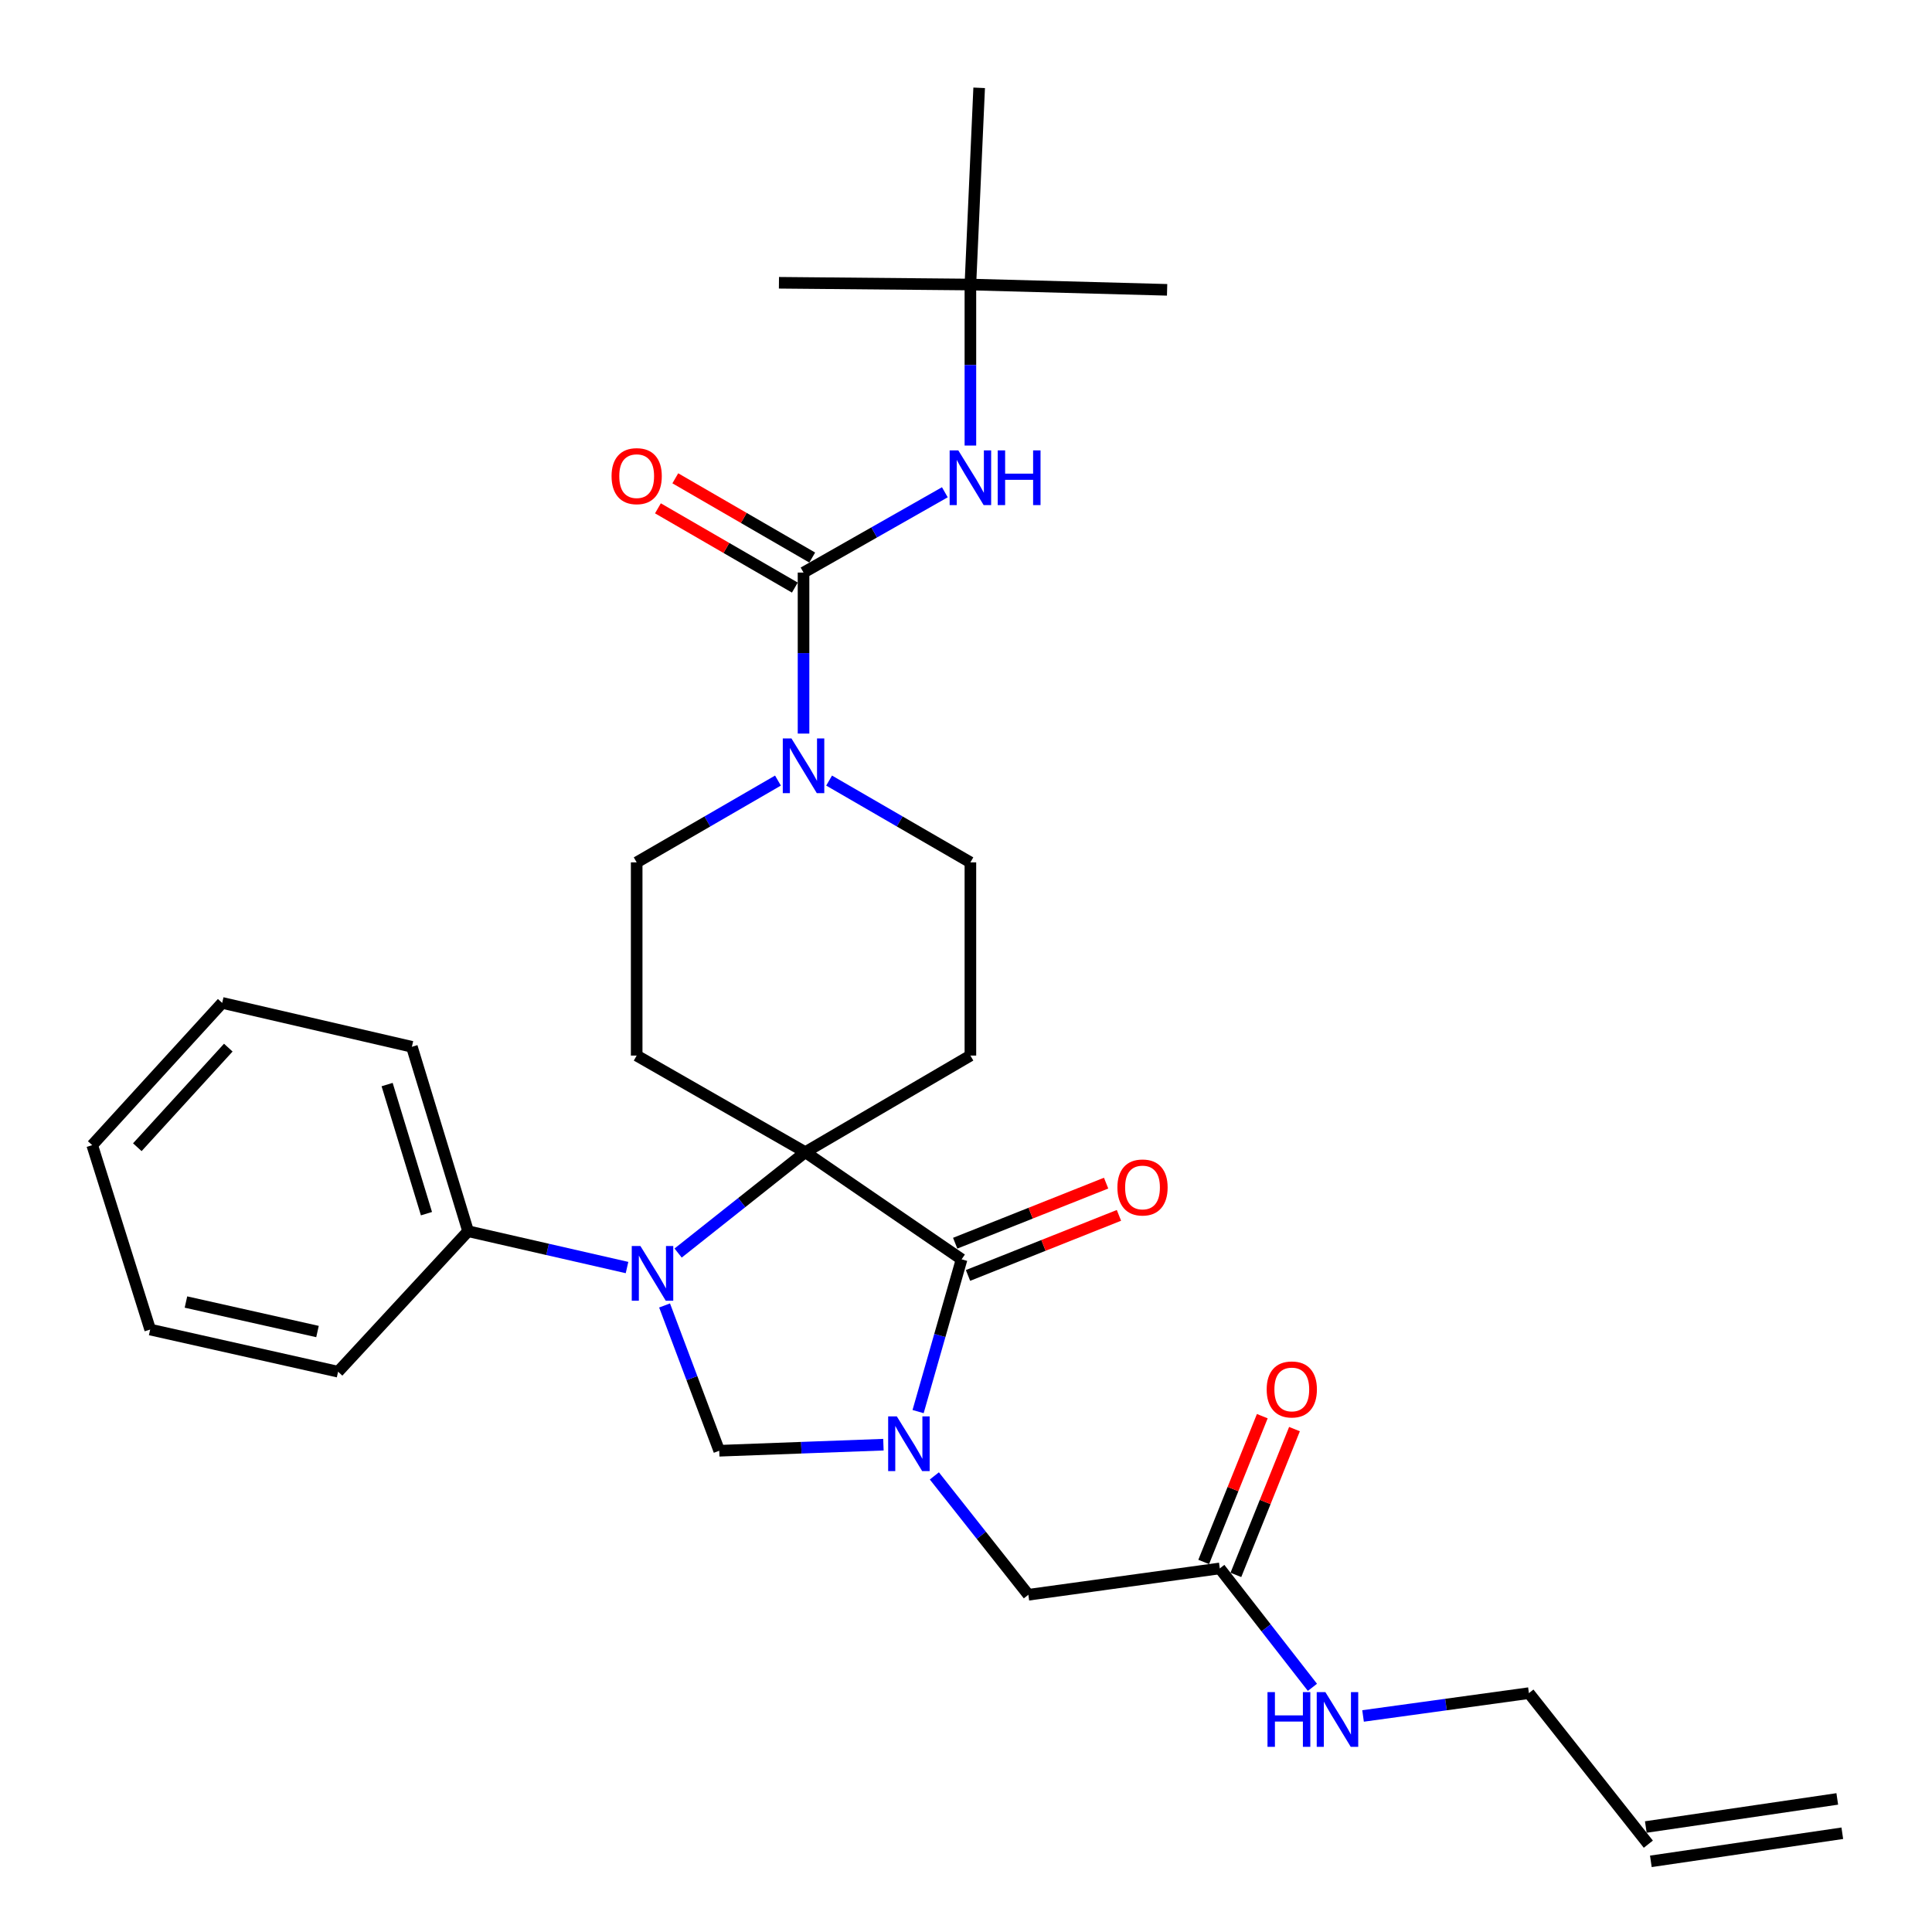 <?xml version='1.0' encoding='iso-8859-1'?>
<svg version='1.1' baseProfile='full'
              xmlns='http://www.w3.org/2000/svg'
                      xmlns:rdkit='http://www.rdkit.org/xml'
                      xmlns:xlink='http://www.w3.org/1999/xlink'
                  xml:space='preserve'
width='1000px' height='1000px' viewBox='0 0 1000 1000'>
<!-- END OF HEADER -->
<rect style='opacity:1.0;fill:#FFFFFF;stroke:none' width='1000' height='1000' x='0' y='0'> </rect>
<path class='bond-0' d='M 502.275,147.274 L 403.179,146.366' style='fill:none;fill-rule:evenodd;stroke:#000000;stroke-width:6px;stroke-linecap:butt;stroke-linejoin:miter;stroke-opacity:1' />
<path class='bond-1' d='M 502.275,147.274 L 604.094,150.017' style='fill:none;fill-rule:evenodd;stroke:#000000;stroke-width:6px;stroke-linecap:butt;stroke-linejoin:miter;stroke-opacity:1' />
<path class='bond-2' d='M 502.275,147.274 L 506.814,45.455' style='fill:none;fill-rule:evenodd;stroke:#000000;stroke-width:6px;stroke-linecap:butt;stroke-linejoin:miter;stroke-opacity:1' />
<path class='bond-3' d='M 502.275,147.274 L 502.275,188.946' style='fill:none;fill-rule:evenodd;stroke:#000000;stroke-width:6px;stroke-linecap:butt;stroke-linejoin:miter;stroke-opacity:1' />
<path class='bond-3' d='M 502.275,188.946 L 502.275,230.617' style='fill:none;fill-rule:evenodd;stroke:#0000FF;stroke-width:6px;stroke-linecap:butt;stroke-linejoin:miter;stroke-opacity:1' />
<path class='bond-4' d='M 402.674,404.027 L 366.108,425.197' style='fill:none;fill-rule:evenodd;stroke:#0000FF;stroke-width:6px;stroke-linecap:butt;stroke-linejoin:miter;stroke-opacity:1' />
<path class='bond-4' d='M 366.108,425.197 L 329.543,446.367' style='fill:none;fill-rule:evenodd;stroke:#000000;stroke-width:6px;stroke-linecap:butt;stroke-linejoin:miter;stroke-opacity:1' />
<path class='bond-5' d='M 415.909,379.705 L 415.909,338.033' style='fill:none;fill-rule:evenodd;stroke:#0000FF;stroke-width:6px;stroke-linecap:butt;stroke-linejoin:miter;stroke-opacity:1' />
<path class='bond-5' d='M 415.909,338.033 L 415.909,296.361' style='fill:none;fill-rule:evenodd;stroke:#000000;stroke-width:6px;stroke-linecap:butt;stroke-linejoin:miter;stroke-opacity:1' />
<path class='bond-6' d='M 429.144,404.027 L 465.709,425.197' style='fill:none;fill-rule:evenodd;stroke:#0000FF;stroke-width:6px;stroke-linecap:butt;stroke-linejoin:miter;stroke-opacity:1' />
<path class='bond-6' d='M 465.709,425.197 L 502.275,446.367' style='fill:none;fill-rule:evenodd;stroke:#000000;stroke-width:6px;stroke-linecap:butt;stroke-linejoin:miter;stroke-opacity:1' />
<path class='bond-7' d='M 415.909,296.361 L 452.48,275.577' style='fill:none;fill-rule:evenodd;stroke:#000000;stroke-width:6px;stroke-linecap:butt;stroke-linejoin:miter;stroke-opacity:1' />
<path class='bond-7' d='M 452.48,275.577 L 489.051,254.793' style='fill:none;fill-rule:evenodd;stroke:#0000FF;stroke-width:6px;stroke-linecap:butt;stroke-linejoin:miter;stroke-opacity:1' />
<path class='bond-8' d='M 420.407,288.591 L 384.971,268.079' style='fill:none;fill-rule:evenodd;stroke:#000000;stroke-width:6px;stroke-linecap:butt;stroke-linejoin:miter;stroke-opacity:1' />
<path class='bond-8' d='M 384.971,268.079 L 349.536,247.568' style='fill:none;fill-rule:evenodd;stroke:#FF0000;stroke-width:6px;stroke-linecap:butt;stroke-linejoin:miter;stroke-opacity:1' />
<path class='bond-8' d='M 411.411,304.132 L 375.975,283.621' style='fill:none;fill-rule:evenodd;stroke:#000000;stroke-width:6px;stroke-linecap:butt;stroke-linejoin:miter;stroke-opacity:1' />
<path class='bond-8' d='M 375.975,283.621 L 340.54,263.109' style='fill:none;fill-rule:evenodd;stroke:#FF0000;stroke-width:6px;stroke-linecap:butt;stroke-linejoin:miter;stroke-opacity:1' />
<path class='bond-9' d='M 950.967,931.116 L 851.871,945.662' style='fill:none;fill-rule:evenodd;stroke:#000000;stroke-width:6px;stroke-linecap:butt;stroke-linejoin:miter;stroke-opacity:1' />
<path class='bond-9' d='M 953.575,948.883 L 854.479,963.429' style='fill:none;fill-rule:evenodd;stroke:#000000;stroke-width:6px;stroke-linecap:butt;stroke-linejoin:miter;stroke-opacity:1' />
<path class='bond-10' d='M 631.359,811.813 L 655.336,842.587' style='fill:none;fill-rule:evenodd;stroke:#000000;stroke-width:6px;stroke-linecap:butt;stroke-linejoin:miter;stroke-opacity:1' />
<path class='bond-10' d='M 655.336,842.587 L 679.312,873.36' style='fill:none;fill-rule:evenodd;stroke:#0000FF;stroke-width:6px;stroke-linecap:butt;stroke-linejoin:miter;stroke-opacity:1' />
<path class='bond-11' d='M 639.69,815.162 L 654.858,777.43' style='fill:none;fill-rule:evenodd;stroke:#000000;stroke-width:6px;stroke-linecap:butt;stroke-linejoin:miter;stroke-opacity:1' />
<path class='bond-11' d='M 654.858,777.43 L 670.025,739.699' style='fill:none;fill-rule:evenodd;stroke:#FF0000;stroke-width:6px;stroke-linecap:butt;stroke-linejoin:miter;stroke-opacity:1' />
<path class='bond-11' d='M 623.029,808.464 L 638.196,770.733' style='fill:none;fill-rule:evenodd;stroke:#000000;stroke-width:6px;stroke-linecap:butt;stroke-linejoin:miter;stroke-opacity:1' />
<path class='bond-11' d='M 638.196,770.733 L 653.363,733.002' style='fill:none;fill-rule:evenodd;stroke:#FF0000;stroke-width:6px;stroke-linecap:butt;stroke-linejoin:miter;stroke-opacity:1' />
<path class='bond-12' d='M 631.359,811.813 L 532.274,825.451' style='fill:none;fill-rule:evenodd;stroke:#000000;stroke-width:6px;stroke-linecap:butt;stroke-linejoin:miter;stroke-opacity:1' />
<path class='bond-13' d='M 705.516,888.176 L 748.439,882.268' style='fill:none;fill-rule:evenodd;stroke:#0000FF;stroke-width:6px;stroke-linecap:butt;stroke-linejoin:miter;stroke-opacity:1' />
<path class='bond-13' d='M 748.439,882.268 L 791.361,876.36' style='fill:none;fill-rule:evenodd;stroke:#000000;stroke-width:6px;stroke-linecap:butt;stroke-linejoin:miter;stroke-opacity:1' />
<path class='bond-14' d='M 853.175,954.545 L 791.361,876.36' style='fill:none;fill-rule:evenodd;stroke:#000000;stroke-width:6px;stroke-linecap:butt;stroke-linejoin:miter;stroke-opacity:1' />
<path class='bond-15' d='M 329.543,446.367 L 329.543,546.36' style='fill:none;fill-rule:evenodd;stroke:#000000;stroke-width:6px;stroke-linecap:butt;stroke-linejoin:miter;stroke-opacity:1' />
<path class='bond-16' d='M 329.543,546.36 L 416.817,596.362' style='fill:none;fill-rule:evenodd;stroke:#000000;stroke-width:6px;stroke-linecap:butt;stroke-linejoin:miter;stroke-opacity:1' />
<path class='bond-17' d='M 416.817,596.362 L 502.275,546.36' style='fill:none;fill-rule:evenodd;stroke:#000000;stroke-width:6px;stroke-linecap:butt;stroke-linejoin:miter;stroke-opacity:1' />
<path class='bond-18' d='M 416.817,596.362 L 497.725,651.821' style='fill:none;fill-rule:evenodd;stroke:#000000;stroke-width:6px;stroke-linecap:butt;stroke-linejoin:miter;stroke-opacity:1' />
<path class='bond-19' d='M 416.817,596.362 L 383.907,622.467' style='fill:none;fill-rule:evenodd;stroke:#000000;stroke-width:6px;stroke-linecap:butt;stroke-linejoin:miter;stroke-opacity:1' />
<path class='bond-19' d='M 383.907,622.467 L 350.997,648.573' style='fill:none;fill-rule:evenodd;stroke:#0000FF;stroke-width:6px;stroke-linecap:butt;stroke-linejoin:miter;stroke-opacity:1' />
<path class='bond-20' d='M 502.275,546.36 L 502.275,446.367' style='fill:none;fill-rule:evenodd;stroke:#000000;stroke-width:6px;stroke-linecap:butt;stroke-linejoin:miter;stroke-opacity:1' />
<path class='bond-21' d='M 372.272,750.907 L 414.763,749.335' style='fill:none;fill-rule:evenodd;stroke:#000000;stroke-width:6px;stroke-linecap:butt;stroke-linejoin:miter;stroke-opacity:1' />
<path class='bond-21' d='M 414.763,749.335 L 457.254,747.764' style='fill:none;fill-rule:evenodd;stroke:#0000FF;stroke-width:6px;stroke-linecap:butt;stroke-linejoin:miter;stroke-opacity:1' />
<path class='bond-22' d='M 372.272,750.907 L 358.127,713.307' style='fill:none;fill-rule:evenodd;stroke:#000000;stroke-width:6px;stroke-linecap:butt;stroke-linejoin:miter;stroke-opacity:1' />
<path class='bond-22' d='M 358.127,713.307 L 343.983,675.706' style='fill:none;fill-rule:evenodd;stroke:#0000FF;stroke-width:6px;stroke-linecap:butt;stroke-linejoin:miter;stroke-opacity:1' />
<path class='bond-23' d='M 475.205,730.634 L 486.465,691.227' style='fill:none;fill-rule:evenodd;stroke:#0000FF;stroke-width:6px;stroke-linecap:butt;stroke-linejoin:miter;stroke-opacity:1' />
<path class='bond-23' d='M 486.465,691.227 L 497.725,651.821' style='fill:none;fill-rule:evenodd;stroke:#000000;stroke-width:6px;stroke-linecap:butt;stroke-linejoin:miter;stroke-opacity:1' />
<path class='bond-24' d='M 483.619,763.927 L 507.946,794.689' style='fill:none;fill-rule:evenodd;stroke:#0000FF;stroke-width:6px;stroke-linecap:butt;stroke-linejoin:miter;stroke-opacity:1' />
<path class='bond-24' d='M 507.946,794.689 L 532.274,825.451' style='fill:none;fill-rule:evenodd;stroke:#000000;stroke-width:6px;stroke-linecap:butt;stroke-linejoin:miter;stroke-opacity:1' />
<path class='bond-25' d='M 501.046,660.163 L 540.105,644.616' style='fill:none;fill-rule:evenodd;stroke:#000000;stroke-width:6px;stroke-linecap:butt;stroke-linejoin:miter;stroke-opacity:1' />
<path class='bond-25' d='M 540.105,644.616 L 579.165,629.069' style='fill:none;fill-rule:evenodd;stroke:#FF0000;stroke-width:6px;stroke-linecap:butt;stroke-linejoin:miter;stroke-opacity:1' />
<path class='bond-25' d='M 494.405,643.479 L 533.464,627.932' style='fill:none;fill-rule:evenodd;stroke:#000000;stroke-width:6px;stroke-linecap:butt;stroke-linejoin:miter;stroke-opacity:1' />
<path class='bond-25' d='M 533.464,627.932 L 572.524,612.384' style='fill:none;fill-rule:evenodd;stroke:#FF0000;stroke-width:6px;stroke-linecap:butt;stroke-linejoin:miter;stroke-opacity:1' />
<path class='bond-26' d='M 324.546,656.079 L 283.412,646.677' style='fill:none;fill-rule:evenodd;stroke:#0000FF;stroke-width:6px;stroke-linecap:butt;stroke-linejoin:miter;stroke-opacity:1' />
<path class='bond-26' d='M 283.412,646.677 L 242.279,637.275' style='fill:none;fill-rule:evenodd;stroke:#000000;stroke-width:6px;stroke-linecap:butt;stroke-linejoin:miter;stroke-opacity:1' />
<path class='bond-27' d='M 242.279,637.275 L 213.188,541.821' style='fill:none;fill-rule:evenodd;stroke:#000000;stroke-width:6px;stroke-linecap:butt;stroke-linejoin:miter;stroke-opacity:1' />
<path class='bond-27' d='M 220.738,628.192 L 200.374,561.374' style='fill:none;fill-rule:evenodd;stroke:#000000;stroke-width:6px;stroke-linecap:butt;stroke-linejoin:miter;stroke-opacity:1' />
<path class='bond-28' d='M 242.279,637.275 L 174.998,709.994' style='fill:none;fill-rule:evenodd;stroke:#000000;stroke-width:6px;stroke-linecap:butt;stroke-linejoin:miter;stroke-opacity:1' />
<path class='bond-29' d='M 213.188,541.821 L 115,519.095' style='fill:none;fill-rule:evenodd;stroke:#000000;stroke-width:6px;stroke-linecap:butt;stroke-linejoin:miter;stroke-opacity:1' />
<path class='bond-30' d='M 115,519.095 L 47.729,592.731' style='fill:none;fill-rule:evenodd;stroke:#000000;stroke-width:6px;stroke-linecap:butt;stroke-linejoin:miter;stroke-opacity:1' />
<path class='bond-30' d='M 118.167,542.252 L 71.078,593.797' style='fill:none;fill-rule:evenodd;stroke:#000000;stroke-width:6px;stroke-linecap:butt;stroke-linejoin:miter;stroke-opacity:1' />
<path class='bond-31' d='M 47.729,592.731 L 77.728,688.175' style='fill:none;fill-rule:evenodd;stroke:#000000;stroke-width:6px;stroke-linecap:butt;stroke-linejoin:miter;stroke-opacity:1' />
<path class='bond-32' d='M 77.728,688.175 L 174.998,709.994' style='fill:none;fill-rule:evenodd;stroke:#000000;stroke-width:6px;stroke-linecap:butt;stroke-linejoin:miter;stroke-opacity:1' />
<path class='bond-32' d='M 96.249,673.926 L 164.338,689.199' style='fill:none;fill-rule:evenodd;stroke:#000000;stroke-width:6px;stroke-linecap:butt;stroke-linejoin:miter;stroke-opacity:1' />
<path  class='atom-1' d='M 409.649 382.205
L 418.929 397.205
Q 419.849 398.685, 421.329 401.365
Q 422.809 404.045, 422.889 404.205
L 422.889 382.205
L 426.649 382.205
L 426.649 410.525
L 422.769 410.525
L 412.809 394.125
Q 411.649 392.205, 410.409 390.005
Q 409.209 387.805, 408.849 387.125
L 408.849 410.525
L 405.169 410.525
L 405.169 382.205
L 409.649 382.205
' fill='#0000FF'/>
<path  class='atom-3' d='M 496.015 233.117
L 505.295 248.117
Q 506.215 249.597, 507.695 252.277
Q 509.175 254.957, 509.255 255.117
L 509.255 233.117
L 513.015 233.117
L 513.015 261.437
L 509.135 261.437
L 499.175 245.037
Q 498.015 243.117, 496.775 240.917
Q 495.575 238.717, 495.215 238.037
L 495.215 261.437
L 491.535 261.437
L 491.535 233.117
L 496.015 233.117
' fill='#0000FF'/>
<path  class='atom-3' d='M 516.415 233.117
L 520.255 233.117
L 520.255 245.157
L 534.735 245.157
L 534.735 233.117
L 538.575 233.117
L 538.575 261.437
L 534.735 261.437
L 534.735 248.357
L 520.255 248.357
L 520.255 261.437
L 516.415 261.437
L 516.415 233.117
' fill='#0000FF'/>
<path  class='atom-4' d='M 316.543 246.45
Q 316.543 239.65, 319.903 235.85
Q 323.263 232.05, 329.543 232.05
Q 335.823 232.05, 339.183 235.85
Q 342.543 239.65, 342.543 246.45
Q 342.543 253.33, 339.143 257.25
Q 335.743 261.13, 329.543 261.13
Q 323.303 261.13, 319.903 257.25
Q 316.543 253.37, 316.543 246.45
M 329.543 257.93
Q 333.863 257.93, 336.183 255.05
Q 338.543 252.13, 338.543 246.45
Q 338.543 240.89, 336.183 238.09
Q 333.863 235.25, 329.543 235.25
Q 325.223 235.25, 322.863 238.05
Q 320.543 240.85, 320.543 246.45
Q 320.543 252.17, 322.863 255.05
Q 325.223 257.93, 329.543 257.93
' fill='#FF0000'/>
<path  class='atom-9' d='M 656.055 875.838
L 659.895 875.838
L 659.895 887.878
L 674.375 887.878
L 674.375 875.838
L 678.215 875.838
L 678.215 904.158
L 674.375 904.158
L 674.375 891.078
L 659.895 891.078
L 659.895 904.158
L 656.055 904.158
L 656.055 875.838
' fill='#0000FF'/>
<path  class='atom-9' d='M 686.015 875.838
L 695.295 890.838
Q 696.215 892.318, 697.695 894.998
Q 699.175 897.678, 699.255 897.838
L 699.255 875.838
L 703.015 875.838
L 703.015 904.158
L 699.135 904.158
L 689.175 887.758
Q 688.015 885.838, 686.775 883.638
Q 685.575 881.438, 685.215 880.758
L 685.215 904.158
L 681.535 904.158
L 681.535 875.838
L 686.015 875.838
' fill='#0000FF'/>
<path  class='atom-10' d='M 655.631 719.172
Q 655.631 712.372, 658.991 708.572
Q 662.351 704.772, 668.631 704.772
Q 674.911 704.772, 678.271 708.572
Q 681.631 712.372, 681.631 719.172
Q 681.631 726.052, 678.231 729.972
Q 674.831 733.852, 668.631 733.852
Q 662.391 733.852, 658.991 729.972
Q 655.631 726.092, 655.631 719.172
M 668.631 730.652
Q 672.951 730.652, 675.271 727.772
Q 677.631 724.852, 677.631 719.172
Q 677.631 713.612, 675.271 710.812
Q 672.951 707.972, 668.631 707.972
Q 664.311 707.972, 661.951 710.772
Q 659.631 713.572, 659.631 719.172
Q 659.631 724.892, 661.951 727.772
Q 664.311 730.652, 668.631 730.652
' fill='#FF0000'/>
<path  class='atom-18' d='M 464.19 733.115
L 473.47 748.115
Q 474.39 749.595, 475.87 752.275
Q 477.35 754.955, 477.43 755.115
L 477.43 733.115
L 481.19 733.115
L 481.19 761.435
L 477.31 761.435
L 467.35 745.035
Q 466.19 743.115, 464.95 740.915
Q 463.75 738.715, 463.39 738.035
L 463.39 761.435
L 459.71 761.435
L 459.71 733.115
L 464.19 733.115
' fill='#0000FF'/>
<path  class='atom-20' d='M 331.474 644.934
L 340.754 659.934
Q 341.674 661.414, 343.154 664.094
Q 344.634 666.774, 344.714 666.934
L 344.714 644.934
L 348.474 644.934
L 348.474 673.254
L 344.594 673.254
L 334.634 656.854
Q 333.474 654.934, 332.234 652.734
Q 331.034 650.534, 330.674 649.854
L 330.674 673.254
L 326.994 673.254
L 326.994 644.934
L 331.474 644.934
' fill='#0000FF'/>
<path  class='atom-22' d='M 578.364 614.629
Q 578.364 607.829, 581.724 604.029
Q 585.084 600.229, 591.364 600.229
Q 597.644 600.229, 601.004 604.029
Q 604.364 607.829, 604.364 614.629
Q 604.364 621.509, 600.964 625.429
Q 597.564 629.309, 591.364 629.309
Q 585.124 629.309, 581.724 625.429
Q 578.364 621.549, 578.364 614.629
M 591.364 626.109
Q 595.684 626.109, 598.004 623.229
Q 600.364 620.309, 600.364 614.629
Q 600.364 609.069, 598.004 606.269
Q 595.684 603.429, 591.364 603.429
Q 587.044 603.429, 584.684 606.229
Q 582.364 609.029, 582.364 614.629
Q 582.364 620.349, 584.684 623.229
Q 587.044 626.109, 591.364 626.109
' fill='#FF0000'/>
</svg>

